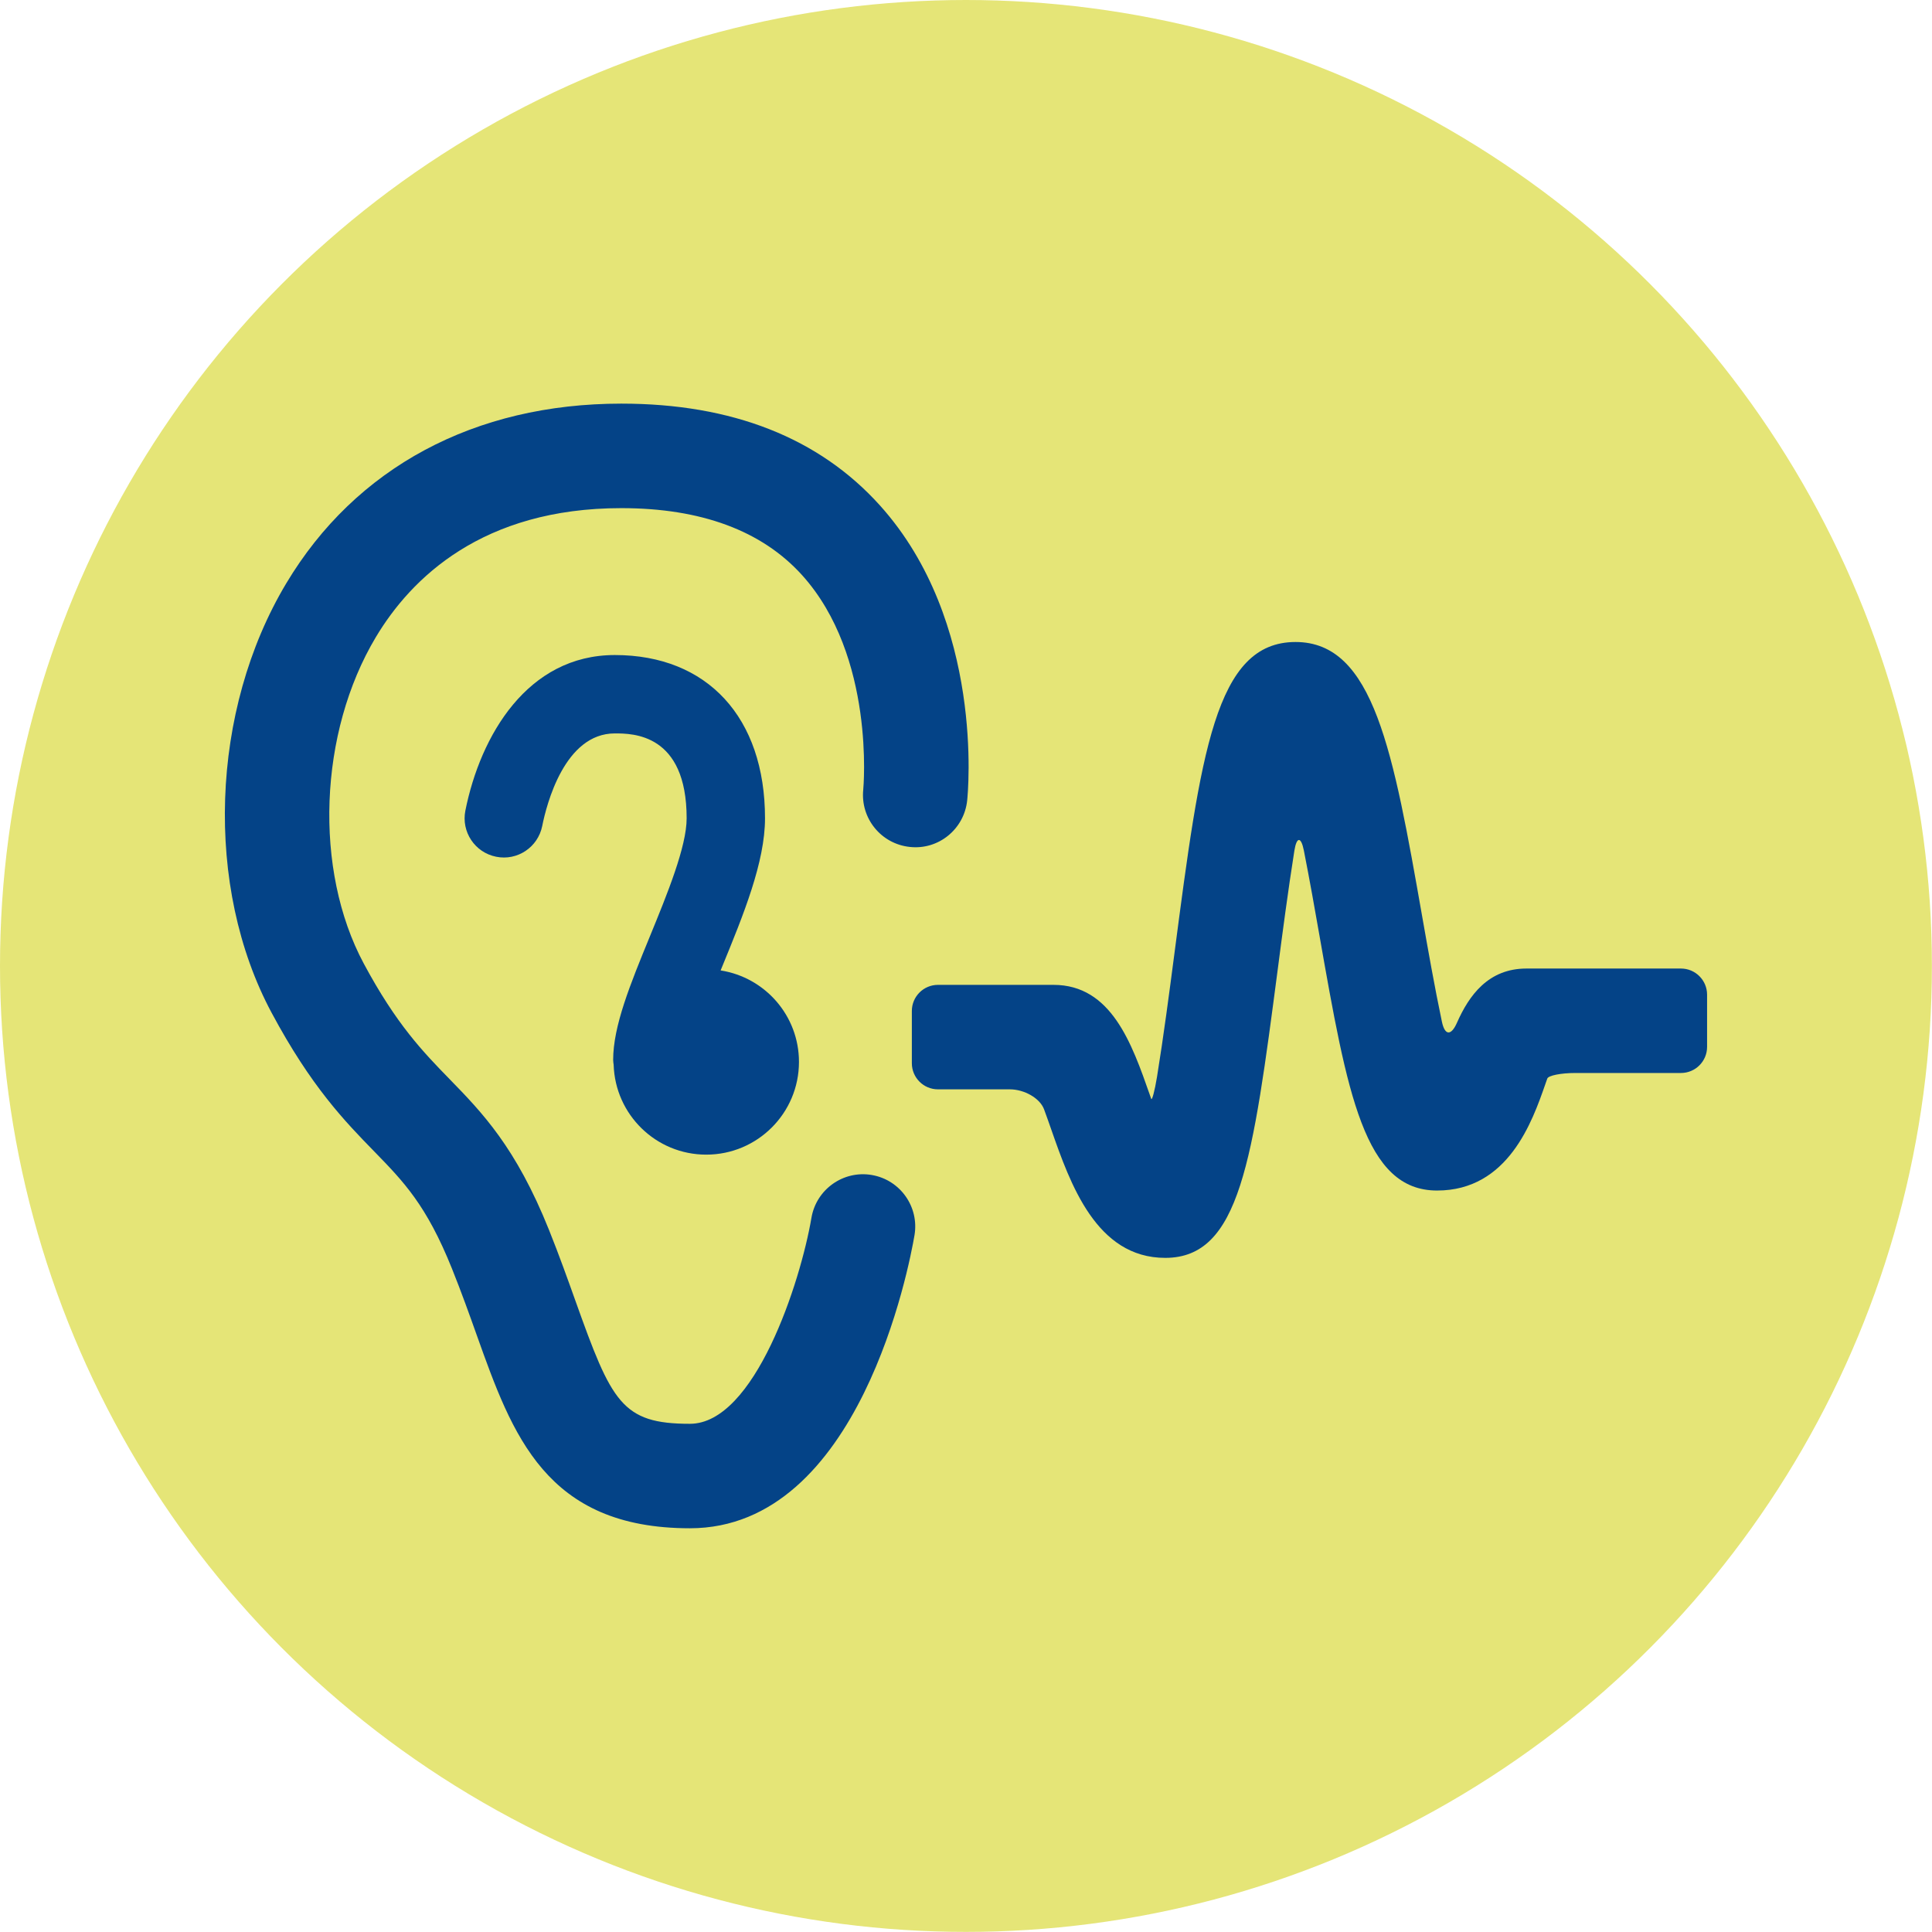 <?xml version="1.0" encoding="utf-8"?>
<!-- Generator: Adobe Illustrator 19.2.0, SVG Export Plug-In . SVG Version: 6.00 Build 0)  -->
<!DOCTYPE svg PUBLIC "-//W3C//DTD SVG 1.1//EN" "http://www.w3.org/Graphics/SVG/1.1/DTD/svg11.dtd">
<svg version="1.1" id="Calque_1" xmlns="http://www.w3.org/2000/svg" xmlns:xlink="http://www.w3.org/1999/xlink" x="0px" y="0px"
	 width="108.92px" height="108.92px" viewBox="0 0 108.92 108.92" enable-background="new 0 0 108.92 108.92" xml:space="preserve">
<g>
	<circle fill="#E5E577" cx="54.457" cy="54.457" r="54.457"/>
	<g>
		<path fill="#044387" d="M49.146,66.242c-1.6-0.273-3.125,0.807-3.399,2.411c-0.618,3.639-3.204,11.616-6.853,11.616
			c-3.844,0-4.411-1.214-6.456-6.942c-0.427-1.195-0.91-2.549-1.487-3.988c-1.872-4.67-3.775-6.623-5.616-8.513
			c-1.468-1.508-2.987-3.068-4.83-6.509c-2.827-5.278-2.538-13.017,0.687-18.403c1.985-3.315,5.997-7.267,13.837-7.267
			c4.492,0,7.918,1.268,10.182,3.769c4.151,4.586,3.463,12.026,3.456,12.101c-0.166,1.614,1.005,3.059,2.62,3.23
			c1.62,0.183,3.068-1.001,3.239-2.619c0.043-0.408,0.99-10.065-4.913-16.628c-3.429-3.812-8.336-5.745-14.584-5.745
			c-8.271,0-14.98,3.598-18.891,10.132c-4.287,7.159-4.626,17.115-0.825,24.211c2.235,4.174,4.13,6.12,5.803,7.836
			c1.637,1.681,2.93,3.009,4.368,6.597c0.535,1.333,0.978,2.574,1.406,3.775c1.993,5.58,3.875,10.853,12.005,10.853
			c9.574,0,12.373-14.83,12.661-16.519C51.828,68.036,50.75,66.515,49.146,66.242z"/>
		<path fill="#044387" d="M34.568,59.757c0,0.093,0.017,0.183,0.028,0.274c0.087,2.811,2.387,5.064,5.219,5.064
			c2.888,0,5.228-2.34,5.228-5.227c0-2.611-1.915-4.768-4.417-5.158c0.034-0.083,0.069-0.168,0.103-0.251
			c1.18-2.879,2.4-5.855,2.4-8.325c0-5.677-3.244-9.205-8.468-9.205c-4.919,0-7.576,4.531-8.425,8.772
			c-0.239,1.196,0.537,2.36,1.733,2.599c1.197,0.244,2.36-0.536,2.6-1.733c0.245-1.224,1.263-5.219,4.092-5.219
			c1.002,0,4.05,0,4.05,4.786c0,1.6-1.099,4.282-2.07,6.65C35.529,55.497,34.568,57.84,34.568,59.757z"/>
		<path fill="#044387" d="M94.766,54.603h-8.709c-2.157,0-3.242,1.524-3.918,3.056c-0.329,0.744-0.682,0.734-0.85-0.063
			c-0.406-1.924-0.794-4.131-1.105-5.896c-1.642-9.338-2.727-15.506-7.145-15.506c-4.53,0-5.348,6.257-6.836,17.616
			c-0.27,2.067-0.609,4.648-0.975,6.903c-0.131,0.803-0.284,1.355-0.326,1.236c-0.027-0.075-0.052-0.147-0.075-0.214
			c-1.02-2.912-2.176-6.212-5.435-6.212H52.88c-0.812,0-1.473,0.659-1.473,1.473v2.945c0,0.813,0.66,1.473,1.473,1.473h4.053
			c0.813,0,1.694,0.497,1.927,1.125c0.147,0.396,0.288,0.801,0.408,1.143c1.069,3.052,2.534,7.233,6.424,7.233
			c4.215,0,4.929-5.462,6.353-16.342c0.247-1.893,0.567-4.335,0.927-6.611c0.128-0.803,0.378-0.809,0.536-0.012
			c0.331,1.679,0.634,3.394,0.875,4.769c1.579,8.98,2.532,14.4,6.635,14.4c4.012,0,5.371-3.899,6.102-5.995
			c0.034-0.097,0.072-0.205,0.111-0.316c0.062-0.175,0.772-0.316,1.587-0.316h5.949c0.814,0,1.473-0.659,1.473-1.473v-2.946
			C96.238,55.262,95.58,54.603,94.766,54.603z"/>
	</g>
</g>
</svg>
